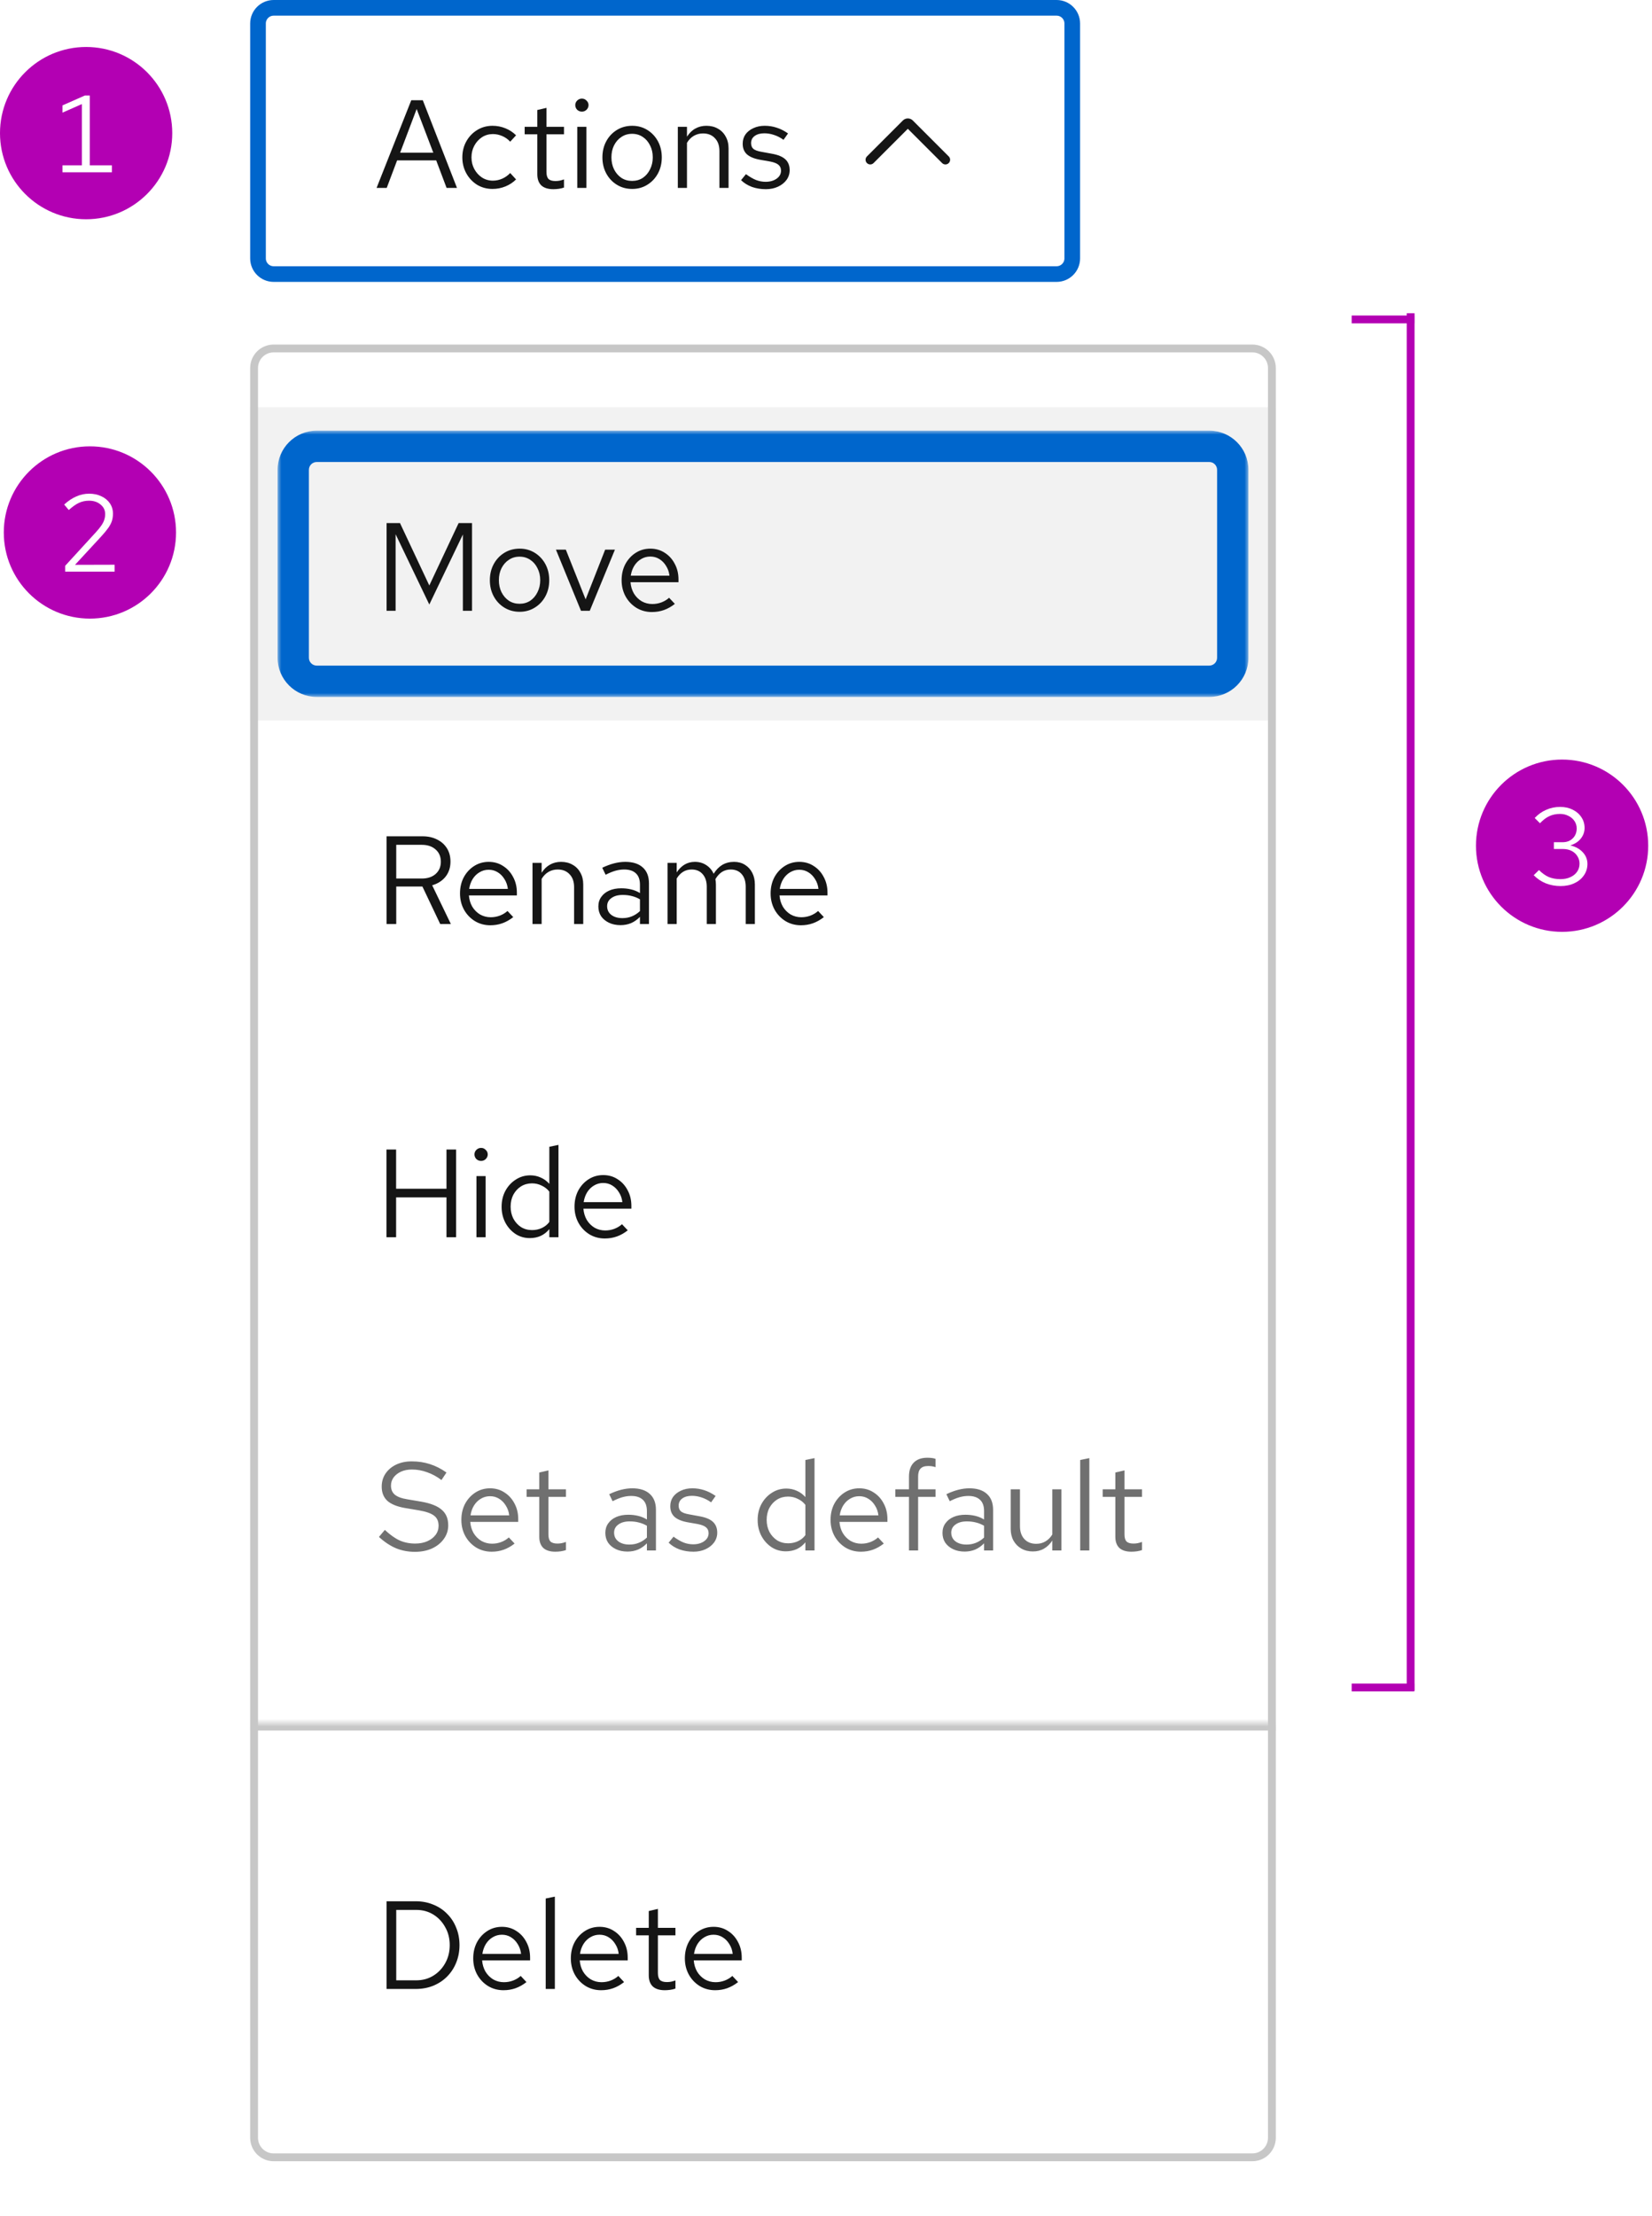 <svg width="211" height="283" viewBox="0 0 211 283" fill="none" xmlns="http://www.w3.org/2000/svg">
<path d="M34.953 1H134.953C136.058 1 136.953 1.895 136.953 3V33C136.953 34.105 136.058 35 134.953 35H34.953C33.849 35 32.953 34.105 32.953 33V3C32.953 1.895 33.849 1 34.953 1Z" fill="white"/>
<path d="M34.953 1H134.953C136.058 1 136.953 1.895 136.953 3V33C136.953 34.105 136.058 35 134.953 35H34.953C33.849 35 32.953 34.105 32.953 33V3C32.953 1.895 33.849 1 34.953 1Z" stroke="#0066CC" stroke-width="2"/>
<path d="M48.097 24L52.529 12.8H54.001L58.369 24H57.041L55.713 20.48H50.721L49.393 24H48.097ZM51.105 19.504H55.345L53.217 13.92L51.105 19.504ZM62.907 24.128C62.182 24.128 61.526 23.952 60.939 23.6C60.363 23.237 59.904 22.752 59.563 22.144C59.222 21.525 59.051 20.843 59.051 20.096C59.051 19.339 59.222 18.656 59.563 18.048C59.904 17.44 60.363 16.96 60.939 16.608C61.526 16.245 62.182 16.064 62.907 16.064C63.483 16.064 64.032 16.171 64.555 16.384C65.078 16.597 65.531 16.896 65.915 17.28L65.163 18.096C64.886 17.787 64.55 17.547 64.155 17.376C63.761 17.205 63.361 17.12 62.955 17.12C62.443 17.12 61.979 17.253 61.563 17.52C61.158 17.787 60.833 18.144 60.587 18.592C60.342 19.04 60.219 19.541 60.219 20.096C60.219 20.651 60.342 21.152 60.587 21.6C60.833 22.048 61.158 22.405 61.563 22.672C61.979 22.939 62.443 23.072 62.955 23.072C63.361 23.072 63.761 22.987 64.155 22.816C64.55 22.635 64.886 22.395 65.163 22.096L65.915 22.912C65.531 23.296 65.078 23.595 64.555 23.808C64.032 24.021 63.483 24.128 62.907 24.128ZM70.676 24.16C70.004 24.16 69.492 24 69.14 23.68C68.799 23.349 68.628 22.875 68.628 22.256V17.152H67.012V16.192H68.628V14.048L69.796 13.776V16.192H72.036V17.152H69.796V21.952C69.796 22.368 69.881 22.667 70.052 22.848C70.233 23.029 70.527 23.12 70.932 23.12C71.135 23.12 71.316 23.104 71.476 23.072C71.636 23.04 71.823 22.987 72.036 22.912V23.952C71.823 24.027 71.599 24.08 71.364 24.112C71.129 24.144 70.9 24.16 70.676 24.16ZM73.731 24V16.192H74.899V24H73.731ZM74.323 14.256C74.088 14.256 73.885 14.176 73.715 14.016C73.555 13.845 73.475 13.648 73.475 13.424C73.475 13.2 73.555 13.008 73.715 12.848C73.885 12.677 74.088 12.592 74.323 12.592C74.558 12.592 74.755 12.677 74.915 12.848C75.085 13.008 75.171 13.2 75.171 13.424C75.171 13.648 75.085 13.845 74.915 14.016C74.755 14.176 74.558 14.256 74.323 14.256ZM80.75 24.128C80.024 24.128 79.374 23.952 78.798 23.6C78.222 23.248 77.768 22.768 77.438 22.16C77.107 21.552 76.942 20.864 76.942 20.096C76.942 19.328 77.107 18.64 77.438 18.032C77.768 17.424 78.222 16.944 78.798 16.592C79.374 16.24 80.024 16.064 80.75 16.064C81.464 16.064 82.104 16.24 82.67 16.592C83.246 16.944 83.699 17.424 84.03 18.032C84.36 18.64 84.526 19.328 84.526 20.096C84.526 20.864 84.36 21.552 84.03 22.16C83.699 22.768 83.246 23.248 82.67 23.6C82.104 23.952 81.464 24.128 80.75 24.128ZM80.734 23.104C81.246 23.104 81.699 22.976 82.094 22.72C82.488 22.453 82.798 22.091 83.022 21.632C83.256 21.173 83.374 20.661 83.374 20.096C83.374 19.52 83.256 19.008 83.022 18.56C82.798 18.101 82.488 17.744 82.094 17.488C81.699 17.221 81.246 17.088 80.734 17.088C80.222 17.088 79.768 17.221 79.374 17.488C78.979 17.744 78.664 18.101 78.43 18.56C78.206 19.008 78.094 19.52 78.094 20.096C78.094 20.661 78.206 21.173 78.43 21.632C78.664 22.091 78.979 22.453 79.374 22.72C79.768 22.976 80.222 23.104 80.734 23.104ZM86.575 24V16.192H87.743V17.456C88.042 16.987 88.399 16.64 88.815 16.416C89.231 16.181 89.7 16.064 90.223 16.064C90.788 16.064 91.279 16.187 91.695 16.432C92.122 16.667 92.452 17.003 92.687 17.44C92.932 17.867 93.055 18.368 93.055 18.944V24H91.887V19.28C91.887 18.587 91.695 18.043 91.311 17.648C90.938 17.243 90.431 17.04 89.791 17.04C89.364 17.04 88.975 17.141 88.623 17.344C88.271 17.547 87.978 17.845 87.743 18.24V24H86.575ZM97.819 24.16C97.179 24.16 96.587 24.064 96.043 23.872C95.499 23.669 95.035 23.381 94.651 23.008L95.275 22.24C95.745 22.581 96.177 22.832 96.571 22.992C96.966 23.141 97.371 23.216 97.787 23.216C98.353 23.216 98.822 23.083 99.195 22.816C99.569 22.549 99.755 22.208 99.755 21.792C99.755 21.472 99.643 21.221 99.419 21.04C99.206 20.859 98.849 20.72 98.347 20.624L97.067 20.4C96.31 20.261 95.75 20.027 95.387 19.696C95.035 19.365 94.859 18.917 94.859 18.352C94.859 17.904 94.977 17.509 95.211 17.168C95.457 16.827 95.793 16.56 96.219 16.368C96.646 16.165 97.131 16.064 97.675 16.064C98.209 16.064 98.715 16.144 99.195 16.304C99.675 16.453 100.16 16.699 100.651 17.04L100.075 17.856C99.67 17.568 99.264 17.36 98.859 17.232C98.454 17.093 98.043 17.024 97.627 17.024C97.115 17.024 96.704 17.136 96.395 17.36C96.086 17.584 95.931 17.888 95.931 18.272C95.931 18.592 96.027 18.837 96.219 19.008C96.422 19.179 96.774 19.307 97.275 19.392L98.587 19.632C99.376 19.771 99.953 20.011 100.315 20.352C100.678 20.693 100.859 21.152 100.859 21.728C100.859 22.187 100.726 22.603 100.459 22.976C100.192 23.339 99.83 23.627 99.371 23.84C98.912 24.053 98.395 24.16 97.819 24.16Z" fill="#151515"/>
<g clip-path="url(#clip0_4023_1425)">
<path d="M120.753 21C120.599 21 120.446 20.941 120.329 20.824L115.953 16.448L111.577 20.824C111.343 21.058 110.963 21.058 110.729 20.824C110.494 20.59 110.494 20.21 110.729 19.976L115.317 15.388C115.667 15.037 116.239 15.037 116.589 15.388L121.177 19.976C121.412 20.21 121.412 20.59 121.177 20.824C121.06 20.941 120.907 21 120.753 21Z" fill="#151515"/>
</g>
<g filter="url(#filter0_d_4023_1425)">
<g clip-path="url(#clip1_4023_1425)">
<path d="M31.953 43C31.953 41.343 33.296 40 34.953 40H159.953C161.61 40 162.953 41.343 162.953 43V269C162.953 270.657 161.61 272 159.953 272H34.953C33.296 272 31.953 270.657 31.953 269V43Z" fill="white"/>
<path d="M31.953 48H162.953V88H31.953V48Z" fill="#F2F2F2"/>
<path d="M49.377 74V62.8H51.089L54.833 70.768L58.577 62.8H60.289V74H59.121V64.256L54.833 73.2L50.529 64.224V74H49.377ZM66.375 74.128C65.649 74.128 64.999 73.952 64.423 73.6C63.847 73.248 63.393 72.768 63.063 72.16C62.732 71.552 62.567 70.864 62.567 70.096C62.567 69.328 62.732 68.64 63.063 68.032C63.393 67.424 63.847 66.944 64.423 66.592C64.999 66.24 65.649 66.064 66.375 66.064C67.089 66.064 67.729 66.24 68.295 66.592C68.871 66.944 69.324 67.424 69.655 68.032C69.985 68.64 70.151 69.328 70.151 70.096C70.151 70.864 69.985 71.552 69.655 72.16C69.324 72.768 68.871 73.248 68.295 73.6C67.729 73.952 67.089 74.128 66.375 74.128ZM66.359 73.104C66.871 73.104 67.324 72.976 67.719 72.72C68.113 72.453 68.423 72.091 68.647 71.632C68.881 71.173 68.999 70.661 68.999 70.096C68.999 69.52 68.881 69.008 68.647 68.56C68.423 68.101 68.113 67.744 67.719 67.488C67.324 67.221 66.871 67.088 66.359 67.088C65.847 67.088 65.393 67.221 64.999 67.488C64.604 67.744 64.289 68.101 64.055 68.56C63.831 69.008 63.719 69.52 63.719 70.096C63.719 70.661 63.831 71.173 64.055 71.632C64.289 72.091 64.604 72.453 64.999 72.72C65.393 72.976 65.847 73.104 66.359 73.104ZM74.206 74L71.006 66.192H72.27L74.798 72.544L77.294 66.192H78.542L75.326 74H74.206ZM83.267 74.16C82.541 74.16 81.885 73.984 81.299 73.632C80.712 73.269 80.248 72.784 79.907 72.176C79.566 71.557 79.395 70.864 79.395 70.096C79.395 69.328 79.555 68.64 79.875 68.032C80.206 67.424 80.648 66.944 81.203 66.592C81.757 66.24 82.376 66.064 83.059 66.064C83.752 66.064 84.365 66.24 84.899 66.592C85.443 66.933 85.87 67.403 86.179 68C86.499 68.587 86.659 69.253 86.659 70V70.352H80.531C80.573 70.885 80.718 71.365 80.963 71.792C81.219 72.208 81.549 72.539 81.955 72.784C82.371 73.019 82.824 73.136 83.315 73.136C83.72 73.136 84.109 73.067 84.483 72.928C84.867 72.779 85.192 72.581 85.459 72.336L86.195 73.12C85.747 73.472 85.283 73.733 84.803 73.904C84.323 74.075 83.811 74.16 83.267 74.16ZM80.563 69.52H85.507C85.454 69.051 85.309 68.635 85.075 68.272C84.851 67.899 84.563 67.605 84.211 67.392C83.87 67.179 83.486 67.072 83.059 67.072C82.632 67.072 82.243 67.179 81.891 67.392C81.539 67.595 81.246 67.883 81.011 68.256C80.787 68.619 80.638 69.04 80.563 69.52Z" fill="#151515"/>
<mask id="path-8-outside-1_4023_1425" maskUnits="userSpaceOnUse" x="35.453" y="51" width="124" height="34" fill="black">
<rect fill="white" x="35.453" y="51" width="124" height="34"/>
<path d="M37.453 56C37.453 54.343 38.796 53 40.453 53H154.453C156.11 53 157.453 54.343 157.453 56V80C157.453 81.657 156.11 83 154.453 83H40.453C38.796 83 37.453 81.657 37.453 80V56Z"/>
</mask>
<path d="M40.453 53V55H154.453V53V51H40.453V53ZM157.453 56H155.453V80H157.453H159.453V56H157.453ZM154.453 83V81H40.453V83V85H154.453V83ZM37.453 80H39.453V56H37.453H35.453V80H37.453ZM40.453 83V81C39.901 81 39.453 80.552 39.453 80H37.453H35.453C35.453 82.761 37.692 85 40.453 85V83ZM157.453 80H155.453C155.453 80.552 155.005 81 154.453 81V83V85C157.215 85 159.453 82.761 159.453 80H157.453ZM154.453 53V55C155.005 55 155.453 55.448 155.453 56H157.453H159.453C159.453 53.239 157.215 51 154.453 51V53ZM40.453 53V51C37.692 51 35.453 53.239 35.453 56H37.453H39.453C39.453 55.448 39.901 55 40.453 55V53Z" fill="#0066CC" mask="url(#path-8-outside-1_4023_1425)"/>
<path d="M49.377 114V102.8H53.969C54.684 102.8 55.308 102.939 55.841 103.216C56.374 103.483 56.791 103.856 57.089 104.336C57.388 104.816 57.537 105.381 57.537 106.032C57.537 106.779 57.329 107.419 56.913 107.952C56.497 108.475 55.926 108.843 55.201 109.056L57.585 114H56.225L53.953 109.216H50.609V114H49.377ZM50.609 108.192H53.873C54.609 108.192 55.196 108 55.633 107.616C56.081 107.221 56.305 106.699 56.305 106.048C56.305 105.387 56.081 104.864 55.633 104.48C55.196 104.085 54.609 103.888 53.873 103.888H50.609V108.192ZM62.626 114.16C61.901 114.16 61.245 113.984 60.658 113.632C60.072 113.269 59.608 112.784 59.266 112.176C58.925 111.557 58.754 110.864 58.754 110.096C58.754 109.328 58.914 108.64 59.234 108.032C59.565 107.424 60.008 106.944 60.562 106.592C61.117 106.24 61.736 106.064 62.418 106.064C63.112 106.064 63.725 106.24 64.258 106.592C64.802 106.933 65.229 107.403 65.538 108C65.858 108.587 66.018 109.253 66.018 110V110.352H59.89C59.933 110.885 60.077 111.365 60.322 111.792C60.578 112.208 60.909 112.539 61.314 112.784C61.73 113.019 62.184 113.136 62.674 113.136C63.08 113.136 63.469 113.067 63.842 112.928C64.226 112.779 64.552 112.581 64.818 112.336L65.554 113.12C65.106 113.472 64.642 113.733 64.162 113.904C63.682 114.075 63.17 114.16 62.626 114.16ZM59.922 109.52H64.866C64.813 109.051 64.669 108.635 64.434 108.272C64.21 107.899 63.922 107.605 63.57 107.392C63.229 107.179 62.845 107.072 62.418 107.072C61.992 107.072 61.602 107.179 61.25 107.392C60.898 107.595 60.605 107.883 60.37 108.256C60.146 108.619 59.997 109.04 59.922 109.52ZM68.013 114V106.192H69.18V107.456C69.479 106.987 69.837 106.64 70.252 106.416C70.668 106.181 71.138 106.064 71.66 106.064C72.226 106.064 72.716 106.187 73.132 106.432C73.559 106.667 73.89 107.003 74.124 107.44C74.37 107.867 74.493 108.368 74.493 108.944V114H73.325V109.28C73.325 108.587 73.132 108.043 72.749 107.648C72.375 107.243 71.868 107.04 71.228 107.04C70.802 107.04 70.412 107.141 70.061 107.344C69.709 107.547 69.415 107.845 69.18 108.24V114H68.013ZM79.257 114.144C78.702 114.144 78.211 114.043 77.785 113.84C77.358 113.637 77.022 113.36 76.777 113.008C76.542 112.645 76.425 112.229 76.425 111.76C76.425 111.291 76.547 110.885 76.793 110.544C77.038 110.192 77.379 109.92 77.817 109.728C78.254 109.536 78.766 109.44 79.353 109.44C79.801 109.44 80.222 109.488 80.617 109.584C81.022 109.68 81.395 109.835 81.737 110.048V108.976C81.737 108.336 81.566 107.856 81.225 107.536C80.883 107.205 80.382 107.04 79.721 107.04C79.358 107.04 78.985 107.093 78.601 107.2C78.227 107.307 77.811 107.477 77.353 107.712L76.921 106.816C77.966 106.315 78.947 106.064 79.865 106.064C80.835 106.064 81.582 106.304 82.105 106.784C82.627 107.253 82.889 107.931 82.889 108.816V114H81.737V113.088C81.395 113.44 81.017 113.707 80.601 113.888C80.185 114.059 79.737 114.144 79.257 114.144ZM77.545 111.728C77.545 112.187 77.721 112.555 78.073 112.832C78.435 113.109 78.91 113.248 79.497 113.248C79.934 113.248 80.334 113.173 80.697 113.024C81.07 112.875 81.417 112.651 81.737 112.352V110.848C81.406 110.656 81.065 110.517 80.713 110.432C80.361 110.336 79.966 110.288 79.529 110.288C78.931 110.288 78.451 110.421 78.089 110.688C77.726 110.944 77.545 111.291 77.545 111.728ZM85.263 114V106.192H86.43V107.408C86.729 106.96 87.07 106.624 87.454 106.4C87.838 106.176 88.27 106.064 88.751 106.064C89.305 106.064 89.79 106.203 90.207 106.48C90.623 106.747 90.937 107.115 91.15 107.584C91.46 107.083 91.828 106.704 92.254 106.448C92.692 106.192 93.193 106.064 93.758 106.064C94.281 106.064 94.74 106.187 95.135 106.432C95.54 106.677 95.855 107.019 96.079 107.456C96.302 107.883 96.415 108.384 96.415 108.96V114H95.246V109.248C95.246 108.565 95.076 108.027 94.734 107.632C94.393 107.237 93.924 107.04 93.326 107.04C92.921 107.04 92.553 107.141 92.222 107.344C91.903 107.547 91.62 107.856 91.374 108.272C91.396 108.379 91.412 108.491 91.422 108.608C91.433 108.725 91.439 108.843 91.439 108.96V114H90.27V109.248C90.27 108.565 90.094 108.027 89.743 107.632C89.401 107.237 88.932 107.04 88.335 107.04C87.534 107.04 86.9 107.424 86.43 108.192V114H85.263ZM102.298 114.16C101.573 114.16 100.917 113.984 100.33 113.632C99.743 113.269 99.279 112.784 98.938 112.176C98.597 111.557 98.426 110.864 98.426 110.096C98.426 109.328 98.586 108.64 98.906 108.032C99.237 107.424 99.68 106.944 100.234 106.592C100.789 106.24 101.407 106.064 102.09 106.064C102.783 106.064 103.397 106.24 103.93 106.592C104.474 106.933 104.901 107.403 105.21 108C105.53 108.587 105.69 109.253 105.69 110V110.352H99.562C99.605 110.885 99.749 111.365 99.994 111.792C100.25 112.208 100.581 112.539 100.986 112.784C101.402 113.019 101.855 113.136 102.346 113.136C102.751 113.136 103.141 113.067 103.514 112.928C103.898 112.779 104.223 112.581 104.49 112.336L105.226 113.12C104.778 113.472 104.314 113.733 103.834 113.904C103.354 114.075 102.842 114.16 102.298 114.16ZM99.594 109.52H104.538C104.485 109.051 104.341 108.635 104.106 108.272C103.882 107.899 103.594 107.605 103.242 107.392C102.901 107.179 102.517 107.072 102.09 107.072C101.663 107.072 101.274 107.179 100.922 107.392C100.57 107.595 100.277 107.883 100.042 108.256C99.818 108.619 99.669 109.04 99.594 109.52Z" fill="#151515"/>
<path d="M49.361 154V142.8H50.593V147.808H57.025V142.8H58.257V154H57.025V148.912H50.593V154H49.361ZM60.856 154V146.192H62.024V154H60.856ZM61.448 144.256C61.213 144.256 61.011 144.176 60.84 144.016C60.68 143.845 60.6 143.648 60.6 143.424C60.6 143.2 60.68 143.008 60.84 142.848C61.011 142.677 61.213 142.592 61.448 142.592C61.682 142.592 61.88 142.677 62.04 142.848C62.211 143.008 62.296 143.2 62.296 143.424C62.296 143.648 62.211 143.845 62.04 144.016C61.88 144.176 61.682 144.256 61.448 144.256ZM67.667 154.112C66.995 154.112 66.387 153.936 65.843 153.584C65.299 153.221 64.867 152.741 64.547 152.144C64.227 151.536 64.067 150.859 64.067 150.112C64.067 149.355 64.227 148.677 64.547 148.08C64.877 147.472 65.32 146.992 65.875 146.64C66.429 146.277 67.048 146.096 67.731 146.096C68.211 146.096 68.659 146.192 69.075 146.384C69.491 146.565 69.853 146.832 70.163 147.184V142.448L71.331 142.208V154H70.163V152.96C69.864 153.333 69.501 153.621 69.075 153.824C68.648 154.016 68.179 154.112 67.667 154.112ZM67.955 153.088C68.413 153.088 68.835 152.997 69.219 152.816C69.603 152.635 69.917 152.379 70.163 152.048V148.176C69.907 147.845 69.581 147.589 69.187 147.408C68.803 147.216 68.392 147.12 67.955 147.12C67.432 147.12 66.963 147.248 66.547 147.504C66.141 147.76 65.816 148.112 65.571 148.56C65.336 149.008 65.219 149.52 65.219 150.096C65.219 150.661 65.336 151.173 65.571 151.632C65.816 152.08 66.141 152.437 66.547 152.704C66.963 152.96 67.432 153.088 67.955 153.088ZM77.251 154.16C76.526 154.16 75.87 153.984 75.283 153.632C74.697 153.269 74.233 152.784 73.891 152.176C73.55 151.557 73.379 150.864 73.379 150.096C73.379 149.328 73.539 148.64 73.859 148.032C74.19 147.424 74.633 146.944 75.187 146.592C75.742 146.24 76.361 146.064 77.043 146.064C77.737 146.064 78.35 146.24 78.883 146.592C79.427 146.933 79.854 147.403 80.163 148C80.483 148.587 80.643 149.253 80.643 150V150.352H74.515C74.558 150.885 74.702 151.365 74.947 151.792C75.203 152.208 75.534 152.539 75.939 152.784C76.355 153.019 76.809 153.136 77.299 153.136C77.705 153.136 78.094 153.067 78.467 152.928C78.851 152.779 79.177 152.581 79.443 152.336L80.179 153.12C79.731 153.472 79.267 153.733 78.787 153.904C78.307 154.075 77.795 154.16 77.251 154.16ZM74.547 149.52H79.491C79.438 149.051 79.294 148.635 79.059 148.272C78.835 147.899 78.547 147.605 78.195 147.392C77.854 147.179 77.47 147.072 77.043 147.072C76.617 147.072 76.227 147.179 75.875 147.392C75.523 147.595 75.23 147.883 74.995 148.256C74.771 148.619 74.622 149.04 74.547 149.52Z" fill="#151515"/>
<path d="M52.993 194.176C52.118 194.176 51.308 194.021 50.561 193.712C49.815 193.392 49.094 192.912 48.401 192.272L49.153 191.376C49.825 192.005 50.455 192.453 51.041 192.72C51.639 192.987 52.3 193.12 53.025 193.12C53.601 193.12 54.113 193.024 54.561 192.832C55.02 192.629 55.377 192.357 55.633 192.016C55.889 191.675 56.017 191.285 56.017 190.848C56.017 190.283 55.831 189.856 55.457 189.568C55.084 189.269 54.438 189.04 53.521 188.88L51.713 188.576C50.689 188.395 49.937 188.085 49.457 187.648C48.988 187.2 48.753 186.603 48.753 185.856C48.753 185.227 48.913 184.672 49.233 184.192C49.564 183.701 50.017 183.317 50.593 183.04C51.169 182.763 51.836 182.624 52.593 182.624C53.425 182.624 54.199 182.741 54.913 182.976C55.628 183.2 56.332 183.557 57.025 184.048L56.385 185.008C55.809 184.571 55.201 184.24 54.561 184.016C53.921 183.781 53.27 183.664 52.609 183.664C52.087 183.664 51.623 183.755 51.217 183.936C50.822 184.117 50.508 184.363 50.273 184.672C50.049 184.981 49.937 185.333 49.937 185.728C49.937 186.219 50.102 186.603 50.433 186.88C50.764 187.157 51.303 187.355 52.049 187.472L53.841 187.776C55.036 187.989 55.9 188.336 56.433 188.816C56.977 189.285 57.249 189.941 57.249 190.784C57.249 191.435 57.062 192.016 56.689 192.528C56.327 193.04 55.825 193.445 55.185 193.744C54.545 194.032 53.815 194.176 52.993 194.176ZM62.798 194.16C62.073 194.16 61.417 193.984 60.83 193.632C60.243 193.269 59.779 192.784 59.438 192.176C59.097 191.557 58.926 190.864 58.926 190.096C58.926 189.328 59.086 188.64 59.406 188.032C59.737 187.424 60.179 186.944 60.734 186.592C61.289 186.24 61.907 186.064 62.59 186.064C63.283 186.064 63.897 186.24 64.43 186.592C64.974 186.933 65.401 187.403 65.71 188C66.03 188.587 66.19 189.253 66.19 190V190.352H60.062C60.105 190.885 60.249 191.365 60.494 191.792C60.75 192.208 61.081 192.539 61.486 192.784C61.902 193.019 62.355 193.136 62.846 193.136C63.252 193.136 63.641 193.067 64.014 192.928C64.398 192.779 64.724 192.581 64.99 192.336L65.726 193.12C65.278 193.472 64.814 193.733 64.334 193.904C63.854 194.075 63.342 194.16 62.798 194.16ZM60.094 189.52H65.038C64.985 189.051 64.841 188.635 64.606 188.272C64.382 187.899 64.094 187.605 63.742 187.392C63.401 187.179 63.017 187.072 62.59 187.072C62.163 187.072 61.774 187.179 61.422 187.392C61.07 187.595 60.777 187.883 60.542 188.256C60.318 188.619 60.169 189.04 60.094 189.52ZM70.926 194.16C70.254 194.16 69.742 194 69.39 193.68C69.049 193.349 68.878 192.875 68.878 192.256V187.152H67.262V186.192H68.878V184.048L70.046 183.776V186.192H72.286V187.152H70.046V191.952C70.046 192.368 70.131 192.667 70.302 192.848C70.483 193.029 70.777 193.12 71.182 193.12C71.385 193.12 71.566 193.104 71.726 193.072C71.886 193.04 72.073 192.987 72.286 192.912V193.952C72.073 194.027 71.849 194.08 71.614 194.112C71.379 194.144 71.15 194.16 70.926 194.16ZM80.147 194.144C79.593 194.144 79.102 194.043 78.675 193.84C78.249 193.637 77.913 193.36 77.667 193.008C77.433 192.645 77.315 192.229 77.315 191.76C77.315 191.291 77.438 190.885 77.683 190.544C77.929 190.192 78.27 189.92 78.707 189.728C79.145 189.536 79.657 189.44 80.243 189.44C80.691 189.44 81.113 189.488 81.507 189.584C81.913 189.68 82.286 189.835 82.627 190.048V188.976C82.627 188.336 82.457 187.856 82.115 187.536C81.774 187.205 81.273 187.04 80.611 187.04C80.249 187.04 79.875 187.093 79.491 187.2C79.118 187.307 78.702 187.477 78.243 187.712L77.811 186.816C78.857 186.315 79.838 186.064 80.755 186.064C81.726 186.064 82.473 186.304 82.995 186.784C83.518 187.253 83.779 187.931 83.779 188.816V194H82.627V193.088C82.286 193.44 81.907 193.707 81.491 193.888C81.075 194.059 80.627 194.144 80.147 194.144ZM78.435 191.728C78.435 192.187 78.611 192.555 78.963 192.832C79.326 193.109 79.801 193.248 80.387 193.248C80.825 193.248 81.225 193.173 81.587 193.024C81.961 192.875 82.307 192.651 82.627 192.352V190.848C82.297 190.656 81.955 190.517 81.603 190.432C81.251 190.336 80.857 190.288 80.419 190.288C79.822 190.288 79.342 190.421 78.979 190.688C78.617 190.944 78.435 191.291 78.435 191.728ZM88.569 194.16C87.929 194.16 87.337 194.064 86.793 193.872C86.249 193.669 85.785 193.381 85.401 193.008L86.025 192.24C86.495 192.581 86.927 192.832 87.321 192.992C87.716 193.141 88.121 193.216 88.537 193.216C89.103 193.216 89.572 193.083 89.945 192.816C90.319 192.549 90.505 192.208 90.505 191.792C90.505 191.472 90.393 191.221 90.169 191.04C89.956 190.859 89.599 190.72 89.097 190.624L87.817 190.4C87.06 190.261 86.5 190.027 86.137 189.696C85.785 189.365 85.609 188.917 85.609 188.352C85.609 187.904 85.727 187.509 85.961 187.168C86.207 186.827 86.543 186.56 86.969 186.368C87.396 186.165 87.881 186.064 88.425 186.064C88.959 186.064 89.465 186.144 89.945 186.304C90.425 186.453 90.91 186.699 91.401 187.04L90.825 187.856C90.42 187.568 90.014 187.36 89.609 187.232C89.204 187.093 88.793 187.024 88.377 187.024C87.865 187.024 87.454 187.136 87.145 187.36C86.836 187.584 86.681 187.888 86.681 188.272C86.681 188.592 86.777 188.837 86.969 189.008C87.172 189.179 87.524 189.307 88.025 189.392L89.337 189.632C90.126 189.771 90.703 190.011 91.065 190.352C91.428 190.693 91.609 191.152 91.609 191.728C91.609 192.187 91.476 192.603 91.209 192.976C90.942 193.339 90.58 193.627 90.121 193.84C89.662 194.053 89.145 194.16 88.569 194.16ZM100.37 194.112C99.698 194.112 99.09 193.936 98.546 193.584C98.002 193.221 97.57 192.741 97.25 192.144C96.93 191.536 96.77 190.859 96.77 190.112C96.77 189.355 96.93 188.677 97.25 188.08C97.581 187.472 98.023 186.992 98.578 186.64C99.132 186.277 99.751 186.096 100.434 186.096C100.914 186.096 101.362 186.192 101.778 186.384C102.194 186.565 102.557 186.832 102.866 187.184V182.448L104.034 182.208V194H102.866V192.96C102.567 193.333 102.205 193.621 101.778 193.824C101.351 194.016 100.882 194.112 100.37 194.112ZM100.658 193.088C101.117 193.088 101.538 192.997 101.922 192.816C102.306 192.635 102.621 192.379 102.866 192.048V188.176C102.61 187.845 102.285 187.589 101.89 187.408C101.506 187.216 101.095 187.12 100.658 187.12C100.135 187.12 99.666 187.248 99.25 187.504C98.844 187.76 98.519 188.112 98.274 188.56C98.039 189.008 97.922 189.52 97.922 190.096C97.922 190.661 98.039 191.173 98.274 191.632C98.519 192.08 98.844 192.437 99.25 192.704C99.666 192.96 100.135 193.088 100.658 193.088ZM109.954 194.16C109.229 194.16 108.573 193.984 107.986 193.632C107.4 193.269 106.936 192.784 106.594 192.176C106.253 191.557 106.082 190.864 106.082 190.096C106.082 189.328 106.242 188.64 106.562 188.032C106.893 187.424 107.336 186.944 107.89 186.592C108.445 186.24 109.064 186.064 109.746 186.064C110.44 186.064 111.053 186.24 111.586 186.592C112.13 186.933 112.557 187.403 112.866 188C113.186 188.587 113.346 189.253 113.346 190V190.352H107.218C107.261 190.885 107.405 191.365 107.65 191.792C107.906 192.208 108.237 192.539 108.642 192.784C109.058 193.019 109.512 193.136 110.002 193.136C110.408 193.136 110.797 193.067 111.17 192.928C111.554 192.779 111.88 192.581 112.146 192.336L112.882 193.12C112.434 193.472 111.97 193.733 111.49 193.904C111.01 194.075 110.498 194.16 109.954 194.16ZM107.25 189.52H112.194C112.141 189.051 111.997 188.635 111.762 188.272C111.538 187.899 111.25 187.605 110.898 187.392C110.557 187.179 110.173 187.072 109.746 187.072C109.32 187.072 108.93 187.179 108.578 187.392C108.226 187.595 107.933 187.883 107.698 188.256C107.474 188.619 107.325 189.04 107.25 189.52ZM116.098 194V187.152H114.354V186.192H116.098V184.56C116.098 183.792 116.301 183.2 116.706 182.784C117.112 182.368 117.688 182.16 118.434 182.16C118.648 182.16 118.84 182.171 119.01 182.192C119.192 182.213 119.352 182.251 119.49 182.304V183.36C119.32 183.307 119.165 183.269 119.026 183.248C118.888 183.227 118.728 183.216 118.546 183.216C118.098 183.216 117.773 183.328 117.57 183.552C117.368 183.765 117.266 184.107 117.266 184.576V186.192H119.49V187.152H117.266V194H116.098ZM123.21 194.144C122.655 194.144 122.164 194.043 121.738 193.84C121.311 193.637 120.975 193.36 120.73 193.008C120.495 192.645 120.378 192.229 120.378 191.76C120.378 191.291 120.5 190.885 120.746 190.544C120.991 190.192 121.332 189.92 121.77 189.728C122.207 189.536 122.719 189.44 123.306 189.44C123.754 189.44 124.175 189.488 124.57 189.584C124.975 189.68 125.348 189.835 125.69 190.048V188.976C125.69 188.336 125.519 187.856 125.178 187.536C124.836 187.205 124.335 187.04 123.674 187.04C123.311 187.04 122.938 187.093 122.554 187.2C122.18 187.307 121.764 187.477 121.306 187.712L120.874 186.816C121.919 186.315 122.9 186.064 123.818 186.064C124.788 186.064 125.535 186.304 126.058 186.784C126.58 187.253 126.842 187.931 126.842 188.816V194H125.69V193.088C125.348 193.44 124.97 193.707 124.554 193.888C124.138 194.059 123.69 194.144 123.21 194.144ZM121.498 191.728C121.498 192.187 121.674 192.555 122.026 192.832C122.388 193.109 122.863 193.248 123.45 193.248C123.887 193.248 124.287 193.173 124.65 193.024C125.023 192.875 125.37 192.651 125.69 192.352V190.848C125.359 190.656 125.018 190.517 124.666 190.432C124.314 190.336 123.919 190.288 123.482 190.288C122.884 190.288 122.404 190.421 122.042 190.688C121.679 190.944 121.498 191.291 121.498 191.728ZM131.922 194.128C131.367 194.128 130.876 194.005 130.45 193.76C130.023 193.515 129.687 193.173 129.442 192.736C129.207 192.299 129.09 191.797 129.09 191.232V186.192H130.274V190.896C130.274 191.589 130.46 192.139 130.834 192.544C131.207 192.949 131.714 193.152 132.354 193.152C132.791 193.152 133.18 193.051 133.522 192.848C133.874 192.645 134.167 192.352 134.402 191.968V186.192H135.57V194H134.402V192.736C134.103 193.195 133.746 193.541 133.33 193.776C132.924 194.011 132.455 194.128 131.922 194.128ZM137.966 194V182.448L139.134 182.208V194H137.966ZM144.504 194.16C143.832 194.16 143.32 194 142.968 193.68C142.627 193.349 142.456 192.875 142.456 192.256V187.152H140.84V186.192H142.456V184.048L143.624 183.776V186.192H145.864V187.152H143.624V191.952C143.624 192.368 143.709 192.667 143.88 192.848C144.061 193.029 144.355 193.12 144.76 193.12C144.963 193.12 145.144 193.104 145.304 193.072C145.464 193.04 145.651 192.987 145.864 192.912V193.952C145.651 194.027 145.427 194.08 145.192 194.112C144.957 194.144 144.728 194.16 144.504 194.16Z" fill="#707070"/>
<mask id="path-16-inside-2_4023_1425" fill="white">
<path d="M31.953 216H162.953V272H31.953V216Z"/>
</mask>
<path d="M31.953 216V217H162.953V216V215H31.953V216Z" fill="#C7C7C7" mask="url(#path-16-inside-2_4023_1425)"/>
<path d="M50.609 248.896H53.169C53.98 248.896 54.705 248.699 55.345 248.304C55.985 247.909 56.492 247.376 56.865 246.704C57.249 246.021 57.441 245.253 57.441 244.4C57.441 243.547 57.249 242.784 56.865 242.112C56.492 241.429 55.985 240.891 55.345 240.496C54.705 240.101 53.98 239.904 53.169 239.904H50.609V248.896ZM49.377 250V238.8H53.089C53.91 238.8 54.663 238.944 55.345 239.232C56.038 239.509 56.63 239.904 57.121 240.416C57.623 240.917 58.007 241.509 58.273 242.192C58.55 242.864 58.689 243.6 58.689 244.4C58.689 245.2 58.55 245.941 58.273 246.624C58.007 247.296 57.623 247.888 57.121 248.4C56.63 248.901 56.038 249.296 55.345 249.584C54.663 249.861 53.91 250 53.089 250H49.377ZM64.314 250.16C63.588 250.16 62.932 249.984 62.346 249.632C61.759 249.269 61.295 248.784 60.954 248.176C60.612 247.557 60.442 246.864 60.442 246.096C60.442 245.328 60.602 244.64 60.922 244.032C61.252 243.424 61.695 242.944 62.25 242.592C62.804 242.24 63.423 242.064 64.106 242.064C64.799 242.064 65.412 242.24 65.946 242.592C66.49 242.933 66.916 243.403 67.226 244C67.546 244.587 67.706 245.253 67.706 246V246.352H61.578C61.62 246.885 61.764 247.365 62.01 247.792C62.266 248.208 62.596 248.539 63.002 248.784C63.418 249.019 63.871 249.136 64.362 249.136C64.767 249.136 65.156 249.067 65.53 248.928C65.914 248.779 66.239 248.581 66.506 248.336L67.242 249.12C66.794 249.472 66.33 249.733 65.85 249.904C65.37 250.075 64.858 250.16 64.314 250.16ZM61.61 245.52H66.554C66.5 245.051 66.356 244.635 66.122 244.272C65.898 243.899 65.61 243.605 65.258 243.392C64.916 243.179 64.532 243.072 64.106 243.072C63.679 243.072 63.29 243.179 62.938 243.392C62.586 243.595 62.292 243.883 62.058 244.256C61.834 244.619 61.684 245.04 61.61 245.52ZM69.7 250V238.448L70.868 238.208V250H69.7ZM76.782 250.16C76.057 250.16 75.401 249.984 74.814 249.632C74.228 249.269 73.764 248.784 73.422 248.176C73.081 247.557 72.91 246.864 72.91 246.096C72.91 245.328 73.07 244.64 73.391 244.032C73.721 243.424 74.164 242.944 74.719 242.592C75.273 242.24 75.892 242.064 76.575 242.064C77.268 242.064 77.881 242.24 78.415 242.592C78.959 242.933 79.385 243.403 79.695 244C80.014 244.587 80.174 245.253 80.174 246V246.352H74.046C74.089 246.885 74.233 247.365 74.478 247.792C74.734 248.208 75.065 248.539 75.471 248.784C75.886 249.019 76.34 249.136 76.831 249.136C77.236 249.136 77.625 249.067 77.999 248.928C78.382 248.779 78.708 248.581 78.975 248.336L79.71 249.12C79.263 249.472 78.799 249.733 78.319 249.904C77.838 250.075 77.326 250.16 76.782 250.16ZM74.079 245.52H79.022C78.969 245.051 78.825 244.635 78.591 244.272C78.367 243.899 78.079 243.605 77.727 243.392C77.385 243.179 77.001 243.072 76.575 243.072C76.148 243.072 75.758 243.179 75.406 243.392C75.055 243.595 74.761 243.883 74.526 244.256C74.302 244.619 74.153 245.04 74.079 245.52ZM84.91 250.16C84.238 250.16 83.726 250 83.374 249.68C83.033 249.349 82.862 248.875 82.862 248.256V243.152H81.246V242.192H82.862V240.048L84.03 239.776V242.192H86.27V243.152H84.03V247.952C84.03 248.368 84.116 248.667 84.286 248.848C84.468 249.029 84.761 249.12 85.166 249.12C85.369 249.12 85.55 249.104 85.71 249.072C85.87 249.04 86.057 248.987 86.27 248.912V249.952C86.057 250.027 85.833 250.08 85.598 250.112C85.364 250.144 85.134 250.16 84.91 250.16ZM91.345 250.16C90.62 250.16 89.964 249.984 89.377 249.632C88.79 249.269 88.326 248.784 87.985 248.176C87.644 247.557 87.473 246.864 87.473 246.096C87.473 245.328 87.633 244.64 87.953 244.032C88.284 243.424 88.726 242.944 89.281 242.592C89.836 242.24 90.454 242.064 91.137 242.064C91.83 242.064 92.444 242.24 92.977 242.592C93.521 242.933 93.948 243.403 94.257 244C94.577 244.587 94.737 245.253 94.737 246V246.352H88.609C88.652 246.885 88.796 247.365 89.041 247.792C89.297 248.208 89.628 248.539 90.033 248.784C90.449 249.019 90.902 249.136 91.393 249.136C91.798 249.136 92.188 249.067 92.561 248.928C92.945 248.779 93.27 248.581 93.537 248.336L94.273 249.12C93.825 249.472 93.361 249.733 92.881 249.904C92.401 250.075 91.889 250.16 91.345 250.16ZM88.641 245.52H93.585C93.532 245.051 93.388 244.635 93.153 244.272C92.929 243.899 92.641 243.605 92.289 243.392C91.948 243.179 91.564 243.072 91.137 243.072C90.71 243.072 90.321 243.179 89.969 243.392C89.617 243.595 89.324 243.883 89.089 244.256C88.865 244.619 88.716 245.04 88.641 245.52Z" fill="#151515"/>
</g>
<path d="M34.953 40.5H159.953C161.334 40.5 162.453 41.619 162.453 43V269C162.453 270.381 161.334 271.5 159.953 271.5H34.953C33.572 271.5 32.453 270.381 32.453 269V43C32.453 41.619 33.572 40.5 34.953 40.5Z" stroke="#C7C7C7"/>
</g>
<circle cx="11" cy="17" r="11" fill="#B300B3"/>
<path d="M7.979 22V21.118H10.457V13.292L7.979 14.384V13.46L10.835 12.2H11.465V21.118H14.293V22H7.979Z" fill="white"/>
<circle cx="199.516" cy="108" r="11" fill="#B300B3"/>
<path d="M199.322 113.154C198.65 113.154 198.02 113.037 197.432 112.804C196.854 112.571 196.34 112.225 195.892 111.768L196.564 111.11C196.975 111.521 197.395 111.819 197.824 112.006C198.263 112.183 198.758 112.272 199.308 112.272C199.784 112.272 200.204 112.188 200.568 112.02C200.942 111.852 201.231 111.619 201.436 111.32C201.642 111.021 201.744 110.681 201.744 110.298C201.744 109.934 201.651 109.612 201.464 109.332C201.287 109.043 201.04 108.819 200.722 108.66C200.405 108.501 200.041 108.422 199.63 108.422H198.468V107.554H199.588C200.12 107.554 200.55 107.391 200.876 107.064C201.212 106.737 201.38 106.313 201.38 105.79C201.38 105.445 201.287 105.132 201.1 104.852C200.914 104.572 200.657 104.353 200.33 104.194C200.013 104.026 199.654 103.942 199.252 103.942C198.748 103.942 198.296 104.035 197.894 104.222C197.502 104.399 197.101 104.703 196.69 105.132L196.018 104.46C196.457 103.993 196.952 103.643 197.502 103.41C198.053 103.167 198.641 103.046 199.266 103.046C199.864 103.046 200.396 103.163 200.862 103.396C201.338 103.629 201.712 103.951 201.982 104.362C202.253 104.763 202.388 105.221 202.388 105.734C202.388 106.247 202.22 106.709 201.884 107.12C201.548 107.521 201.105 107.801 200.554 107.96C201.217 108.109 201.749 108.399 202.15 108.828C202.552 109.257 202.752 109.757 202.752 110.326C202.752 110.867 202.603 111.353 202.304 111.782C202.015 112.211 201.609 112.547 201.086 112.79C200.573 113.033 199.985 113.154 199.322 113.154Z" fill="white"/>
<line y1="-0.5" x2="175.919" y2="-0.5" transform="matrix(-3.37925e-08 -1 -1 5.65417e-08 179.672 215.919)" stroke="#B300B3"/>
<line y1="-0.5" x2="8" y2="-0.5" transform="matrix(-1 1.13083e-07 6.7585e-08 1 180.641 216)" stroke="#B300B3"/>
<line y1="-0.5" x2="8" y2="-0.5" transform="matrix(-1 1.13083e-07 6.7585e-08 1 180.641 41.294)" stroke="#B300B3"/>
<circle cx="11.484" cy="68" r="11" fill="#B300B3"/>
<path d="M8.323 73V72.258L12.243 67.974C12.551 67.638 12.789 67.344 12.957 67.092C13.134 66.831 13.256 66.588 13.321 66.364C13.396 66.14 13.433 65.902 13.433 65.65C13.433 65.155 13.237 64.749 12.845 64.432C12.462 64.105 11.972 63.942 11.375 63.942C10.918 63.942 10.493 64.031 10.101 64.208C9.709 64.385 9.27 64.693 8.785 65.132L8.197 64.432C8.71 63.965 9.228 63.62 9.751 63.396C10.274 63.163 10.82 63.046 11.389 63.046C11.977 63.046 12.5 63.158 12.957 63.382C13.414 63.597 13.774 63.895 14.035 64.278C14.296 64.661 14.427 65.099 14.427 65.594C14.427 65.921 14.385 66.224 14.301 66.504C14.217 66.775 14.068 67.069 13.853 67.386C13.638 67.694 13.33 68.067 12.929 68.506L9.583 72.132L14.637 72.118V73H8.323Z" fill="white"/>
<defs>
<filter id="filter0_d_4023_1425" x="24.953" y="37" width="145" height="246" filterUnits="userSpaceOnUse" color-interpolation-filters="sRGB">
<feFlood flood-opacity="0" result="BackgroundImageFix"/>
<feColorMatrix in="SourceAlpha" type="matrix" values="0 0 0 0 0 0 0 0 0 0 0 0 0 0 0 0 0 0 127 0" result="hardAlpha"/>
<feMorphology radius="1" operator="dilate" in="SourceAlpha" result="effect1_dropShadow_4023_1425"/>
<feOffset dy="4"/>
<feGaussianBlur stdDeviation="3"/>
<feComposite in2="hardAlpha" operator="out"/>
<feColorMatrix type="matrix" values="0 0 0 0 0.082 0 0 0 0 0.082 0 0 0 0 0.082 0 0 0 0.25 0"/>
<feBlend mode="normal" in2="BackgroundImageFix" result="effect1_dropShadow_4023_1425"/>
<feBlend mode="normal" in="SourceGraphic" in2="effect1_dropShadow_4023_1425" result="shape"/>
</filter>
<clipPath id="clip0_4023_1425">
<rect width="12" height="12" fill="white" transform="translate(109.953 12)"/>
</clipPath>
<clipPath id="clip1_4023_1425">
<path d="M31.953 43C31.953 41.343 33.296 40 34.953 40H159.953C161.61 40 162.953 41.343 162.953 43V269C162.953 270.657 161.61 272 159.953 272H34.953C33.296 272 31.953 270.657 31.953 269V43Z" fill="white"/>
</clipPath>
</defs>
</svg>
